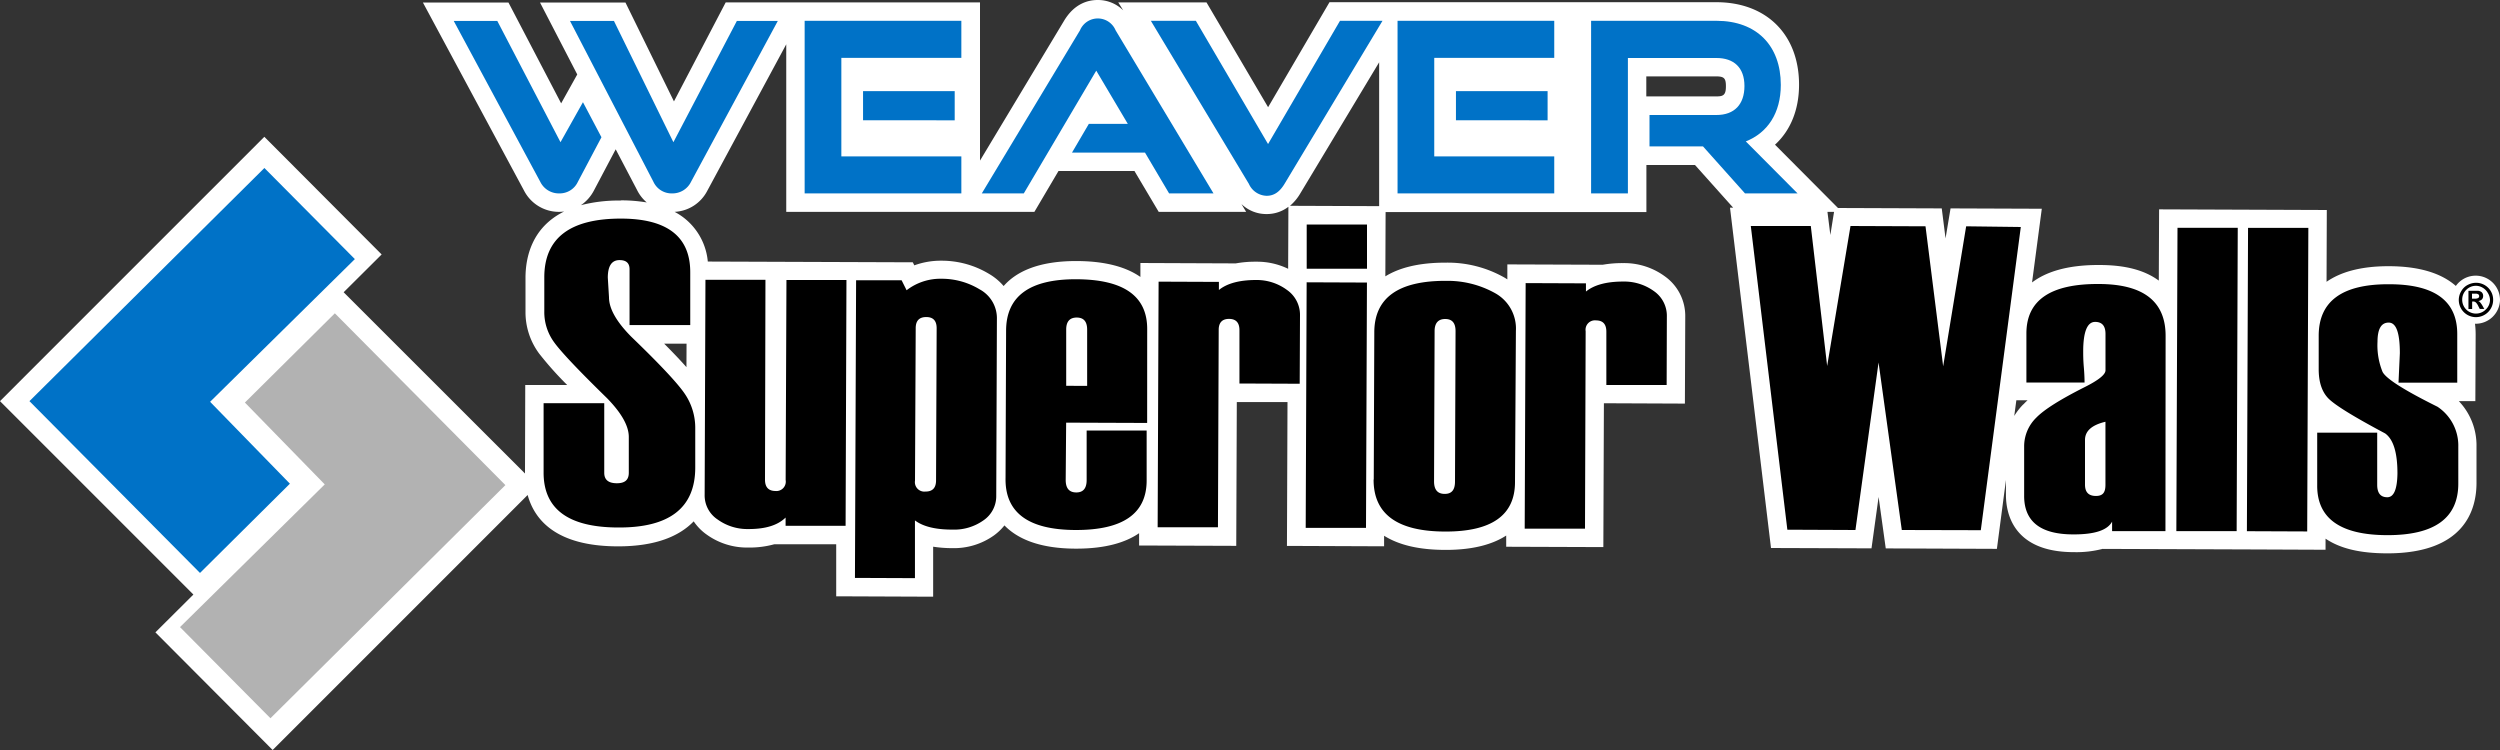 <svg xmlns="http://www.w3.org/2000/svg" width="500" height="150" viewBox="0 0 500 150"><rect x="0" y="0" width="500" height="150" fill="#333333" stroke="none"/><path d="M500,60a4.86,4.86,0,0,0-8.83-2.81c-2.57-2.27-6.71-3.92-13.31-3.95h-.16c-5.8,0-9.74,1.27-12.39,3.12L465.36,42l-33.54-.13-.06,14.25C428.87,54,425,53,419.85,53h-.17c-6.41,0-10.57,1.44-13.27,3.49l1.95-14.74-18.25-.07-1,6-.76-6-20.75-.08L355,28.94c3.1-2.83,4.81-7,4.81-12,0-10-6.49-16.5-16.55-16.5H265.9l-12.28,21L241.3.48H223.65l1,1.6A7.19,7.19,0,0,0,219.53,0c-1.93,0-4.66.72-6.72,4.16L196,32.12V27.59l0-12.34V.48H157.24v0h-12.1L134.79,20.28,125.09.5H108l7.45,14.39-3.22,5.78L101.69.5H84.58l20.25,37.66a7.83,7.83,0,0,0,7,4.21,8.26,8.26,0,0,0,1-.07c-6.47,3.19-7.72,9.17-7.73,13.22l0,6.82a13.88,13.88,0,0,0,2.75,8.4A67.54,67.54,0,0,0,113.44,77l-8.39,0L105,94.48v.22L68.73,58.45l7.6-7.56L52.87,27.36,0,80.23l38.68,38.68-7.6,7.56L54.53,150l51-51c1.38,5,5.72,10.23,17.94,10.27h.16c7.69,0,12.34-2.13,15.11-5a10.24,10.24,0,0,0,2.56,2.62,13.81,13.81,0,0,0,8.3,2.62h.1a18.64,18.64,0,0,0,5.17-.66l12.37,0,0,10.41,19.39.08,0-10a25.28,25.28,0,0,0,3.86.29,13.8,13.8,0,0,0,8.31-2.55,10.81,10.81,0,0,0,2.09-2c2.56,2.64,6.91,4.62,14.19,4.65h.17c5.91,0,9.9-1.25,12.57-3.09v2.46l19.43.07.11-28.76,10.14,0-.11,28.77,19.43.08v-2.11c3,1.88,7,2.81,12.16,2.83h.16c5.61,0,9.47-1.16,12.1-2.87v2.24l19.43.07.11-28.77,16.2.07.07-17.4A9.71,9.71,0,0,0,333,55.29a13.76,13.76,0,0,0-8.35-2.67h-.11a22.59,22.59,0,0,0-4,.33l-19.07-.07,0,3c-.21-.14-.43-.28-.66-.41a23,23,0,0,0-11.58-2.94h-.16c-5.49,0-9.33,1.09-12,2.74l.05-12.86h52.16V33H339l7.63,8.53H346l8.2,68.07,20.1.07,1.42-10.28,1.43,10.29,22.23.09L401.19,96v3c0,3.42,1.27,11.39,13.5,11.43h.13a20.75,20.75,0,0,0,5.68-.65l30.5.11,14.11.06v-2.22c2.95,2,6.95,2.92,12.2,2.94h.16c15.47,0,17.81-8.76,17.83-14l0-7.36a12.82,12.82,0,0,0-3.54-9.09h3.31l.06-13.38a17.35,17.35,0,0,0-.13-2.09h.1A4.87,4.87,0,0,0,500,60ZM260.06,38.68l15.77-26.22V41.23L258,41.16A9.67,9.67,0,0,0,260.06,38.68Zm-136,1.43a30.19,30.19,0,0,0-7.88.93,8.06,8.06,0,0,0,2.6-2.93l4.36-8.25L127.41,38a7.85,7.85,0,0,0,1.94,2.49,30.85,30.85,0,0,0-5.08-.42Zm13.23,33.32q-1.77-2-4.45-4.69l4.47,0ZM251.26,52.34h-.11a21.76,21.76,0,0,0-4,.34l-19.07-.08v2.79c-2.68-1.87-6.71-3.16-12.72-3.18h-.16c-7.58,0-12,2.16-14.47,5a11.41,11.41,0,0,0-2.93-2.44,18.32,18.32,0,0,0-9.54-2.63,15.47,15.47,0,0,0-5.4.93l-.3-.61-41-.15a12.49,12.49,0,0,0-6.64-9.94,7.78,7.78,0,0,0,6.53-4.2l15.8-29.31V42.37h49.63l4.82-8.17h15.19l4.85,8.17h17.49l-.94-1.56a7.17,7.17,0,0,0,5.06,2,7.08,7.08,0,0,0,4.33-1.45l-.05,12.4A14.26,14.26,0,0,0,251.26,52.34Zm92-33.06h-14v-4h14c1.54,0,1.92.38,1.92,1.92C345.21,19.07,344.59,19.28,343.29,19.28Zm22.23,23.09h1.32L366.07,47Zm39.17,38.5a12.75,12.75,0,0,0-1.81,2.32l.42-3.14h2.25A11.31,11.31,0,0,0,404.69,80.87Z" fill="#fff" fill-rule="evenodd"/><polygon points="52.88 33.6 70.97 51.82 42.02 80.36 57.98 96.74 40 114.59 5.89 80.23 52.88 33.6" fill="#0072c7" fill-rule="evenodd"/><polygon points="54.09 143.65 36 125.42 64.95 96.88 48.98 80.51 66.97 62.66 101.08 97.02 54.09 143.65" fill="#b2b2b2" fill-rule="evenodd"/><path d="M463.44,86.54h0l12,0,0,10.42c0,1.66.67,2.48,2,2.49s2-1.58,2.05-4.77c0-4.15-.81-6.82-2.47-8q-9.4-5-11.35-7t-1.93-5.92l0-6.6q0-10.38,14.09-10.31,13.66,0,13.62,10l0,9.69-11.75,0,.27-5.89c0-4.08-.72-6.12-2.22-6.13s-2.24,1.26-2.25,3.83a14.14,14.14,0,0,0,1,6c.66,1.36,4.33,3.69,11,7a9.32,9.32,0,0,1,4.16,8l0,7.36q0,10.38-14.3,10.32-14-.06-13.92-10Zm-2,19.75h0l-12.06-.05.23-60.67,12.06,0Zm-14.11-.06h0l-12.06,0,.23-60.67,12.05,0ZM421.09,97h0l0-12.65C418.36,85,417,86.2,417,88l0,8.92c0,1.51.71,2.26,2.16,2.27S421.08,98.45,421.09,97Zm12,9.23h0l-10.67,0v-1.91c-.91,1.72-3.49,2.58-7.76,2.56q-9.85,0-9.83-7.73l0-9.87a8,8,0,0,1,2.42-5.74c1.59-1.64,4.82-3.66,9.65-6.1,2.8-1.4,4.2-2.52,4.2-3.38l0-7.26c0-1.62-.68-2.41-2.07-2.42-1.57,0-2.38,1.94-2.39,5.87,0,.71,0,1.75.12,3.13s.15,2.43.15,3.12l-11.63,0,0-9.81q0-9.95,14.42-9.89,13.46,0,13.42,10.42ZM404.16,45.4h0l-8,60.64L380.36,106,375.71,72.5,371.09,106l-13.62-.06L350.16,45.2l12,0,3.27,28,4.67-28,15,.06,3.53,28,4.6-28ZM333.33,77h0L321.27,77l0-10.66c0-1.5-.68-2.25-2.05-2.26a1.88,1.88,0,0,0-2.09,2.16L317,105.74l-12.06,0,.19-49.12,12.06.05v1.64c1.62-1.32,4.09-2,7.46-2a10.13,10.13,0,0,1,6.17,1.94,6,6,0,0,1,2.55,5.08ZM291,96.3h0l.11-30.08c0-1.62-.68-2.42-2.06-2.42s-2.12.78-2.13,2.4l-.11,30.08c0,1.66.7,2.49,2.11,2.5S291,98,291,96.3Zm-16.25-.41h0l.11-29.4q0-10.38,14.38-10.32A19.46,19.46,0,0,1,299,58.62a8.09,8.09,0,0,1,4.18,7.56L303,96.42q0,9.94-14,9.89Q274.68,106.27,274.72,95.89Zm-1.55,9.69h0l-12.06,0,.19-49.12,12.06.05Zm.2-51.83h0l-12.06,0,0-8.84,12.06,0Zm-13.46,23h0l-12.05-.05,0-10.66c0-1.5-.69-2.25-2.06-2.26s-2.08.72-2.09,2.16l-.15,39.51-12.06,0,.19-49.12,12.06.05V58c1.62-1.32,4.1-2,7.46-2A10.17,10.17,0,0,1,257.41,58,6.06,6.06,0,0,1,260,63.05Zm-42.51.43h0l0-11.25c0-1.62-.69-2.42-2.08-2.42s-2.11.79-2.11,2.4l0,11.25Zm12,7.41h0l-16.2-.06L213.14,96c0,1.66.7,2.48,2.1,2.49s2.09-.82,2.09-2.48l0-9.91,12,0,0,10q0,9.94-14.22,9.9t-14-10.43l.11-29.4q0-10.38,14.08-10.32,14.19.06,14.14,10ZM187.21,96.07h0l.12-30.42c0-1.5-.69-2.24-2.08-2.24s-2.11.72-2.11,2.23L183,96.14a1.89,1.89,0,0,0,2.1,2.17C186.51,98.32,187.21,97.57,187.21,96.07Zm-4.22,8h0l0,11.56-12-.05.23-59.53,9.1,0,1,2a11.06,11.06,0,0,1,7-2.3,14.62,14.62,0,0,1,7.59,2.11,6.56,6.56,0,0,1,3.47,6l-.13,35.28a5.84,5.84,0,0,1-2.57,4.94,10.1,10.1,0,0,1-6.18,1.84C187.12,105.93,184.62,105.31,183,104.09Zm-13.87,1.09h0l-12,0v-1.65c-1.57,1.54-4,2.31-7.46,2.3a10.18,10.18,0,0,1-6.15-1.92,5.78,5.78,0,0,1-2.58-4.93l.16-43,12,0L153,95.94c0,1.5.7,2.25,2.1,2.26A1.88,1.88,0,0,0,157.13,96l.16-40,12,0Zm-60.4-24.52,12.13,0,0,13.92c0,1.39.83,2.08,2.49,2.09s2.41-.68,2.42-2.07l0-7.19q0-3.3-4.36-7.76-8.48-8.28-10.54-11.13a10.21,10.21,0,0,1-2-6.22l0-6.81c0-7.88,5.17-11.78,15.44-11.75q13.8.06,13.75,10.8l0,10.49-12.14,0,0-11.16c0-1.22-.66-1.83-2-1.83-1.56,0-2.34,1.16-2.35,3.5l.24,3.94q0,3.39,4.46,7.89,8.3,8,10.55,11.2a12.11,12.11,0,0,1,2.24,7.2l0,7.75q0,12.11-15.49,12-14.9-.06-14.84-11.06Z"/><path d="M496,60.44a.82.82,0,0,0-.35-.23,1.35,1.35,0,0,0,.74-.34,1,1,0,0,0,.24-.68,1,1,0,0,0-.28-.73,1.28,1.28,0,0,0-.94-.3h-1.72l0,3.64h.74V60.3h.2a.76.76,0,0,1,.54.19,2.49,2.49,0,0,1,.48.71l.3.59h.91l-.42-.74A4.65,4.65,0,0,0,496,60.44Zm-1-.71h-.6v-1h.68a1.1,1.1,0,0,1,.57.12.47.47,0,0,1,0,.75A1.27,1.27,0,0,1,495,59.73Z"/><path d="M497.64,57.56a3.41,3.41,0,0,0-2.53-1,3.53,3.53,0,0,0-1.48.38,3.14,3.14,0,0,0-1.33,1.21,3.43,3.43,0,0,0,2.88,5.28A3.45,3.45,0,0,0,498.63,60,3.38,3.38,0,0,0,497.64,57.56Zm-.5,4.36a2.76,2.76,0,0,1-4.7-2,2.72,2.72,0,0,1,.79-1.93,2.68,2.68,0,0,1,2-.83,2.6,2.6,0,0,1,1.23.34,2.69,2.69,0,0,1,1.05,1A2.8,2.8,0,0,1,498,60,2.68,2.68,0,0,1,497.14,61.92Z"/><path d="M160.93,38.68V4.16h31.34v7.41h-24V31.28h24v7.4Zm11.68-14.62V18.22h18.33v5.84Z" fill="#0072c7"/><path d="M233.82,38.68,229,30.52H214.4l3.37-5.75h7.79l-6.31-10.64L204.76,38.68h-8.4L216,6.06a3.86,3.86,0,0,1,7.12,0L242.7,38.68Z" fill="#0072c7"/><path d="M230.17,4.16h9l14.44,24.65L268,4.16h8.5L256.9,36.78c-.9,1.48-2,2.38-3.56,2.38a4,4,0,0,1-3.56-2.38Z" fill="#0072c7"/><path d="M279.51,38.68V4.16h31.34v7.41h-24V31.28h24v7.4Zm11.68-14.62V18.22h18.33v5.84Z" fill="#0072c7"/><path d="M349,38.68l-8.4-9.4H329.9V23h13.39c3.61,0,5.6-2.14,5.6-5.8s-2.09-5.6-5.6-5.6H325.58V38.68h-7.36V4.16h25.07c8.07,0,12.87,5,12.87,12.82,0,5.65-2.66,9.59-7,11.3l10.35,10.4Z" fill="#0072c7"/><path d="M130.7,36.39a4,4,0,0,0,3.75,2.29,4.11,4.11,0,0,0,3.74-2.29l17.37-32.2h-8.19L134.68,28.44,122.79,4.19H114Z" fill="#0072c7"/><path d="M120.29,27.45l-4.73,8.94a4,4,0,0,1-3.7,2.29,4.13,4.13,0,0,1-3.79-2.29L90.75,4.19h8.71L112.1,28.44l4.49-8Z" fill="#0072c7"/></svg>